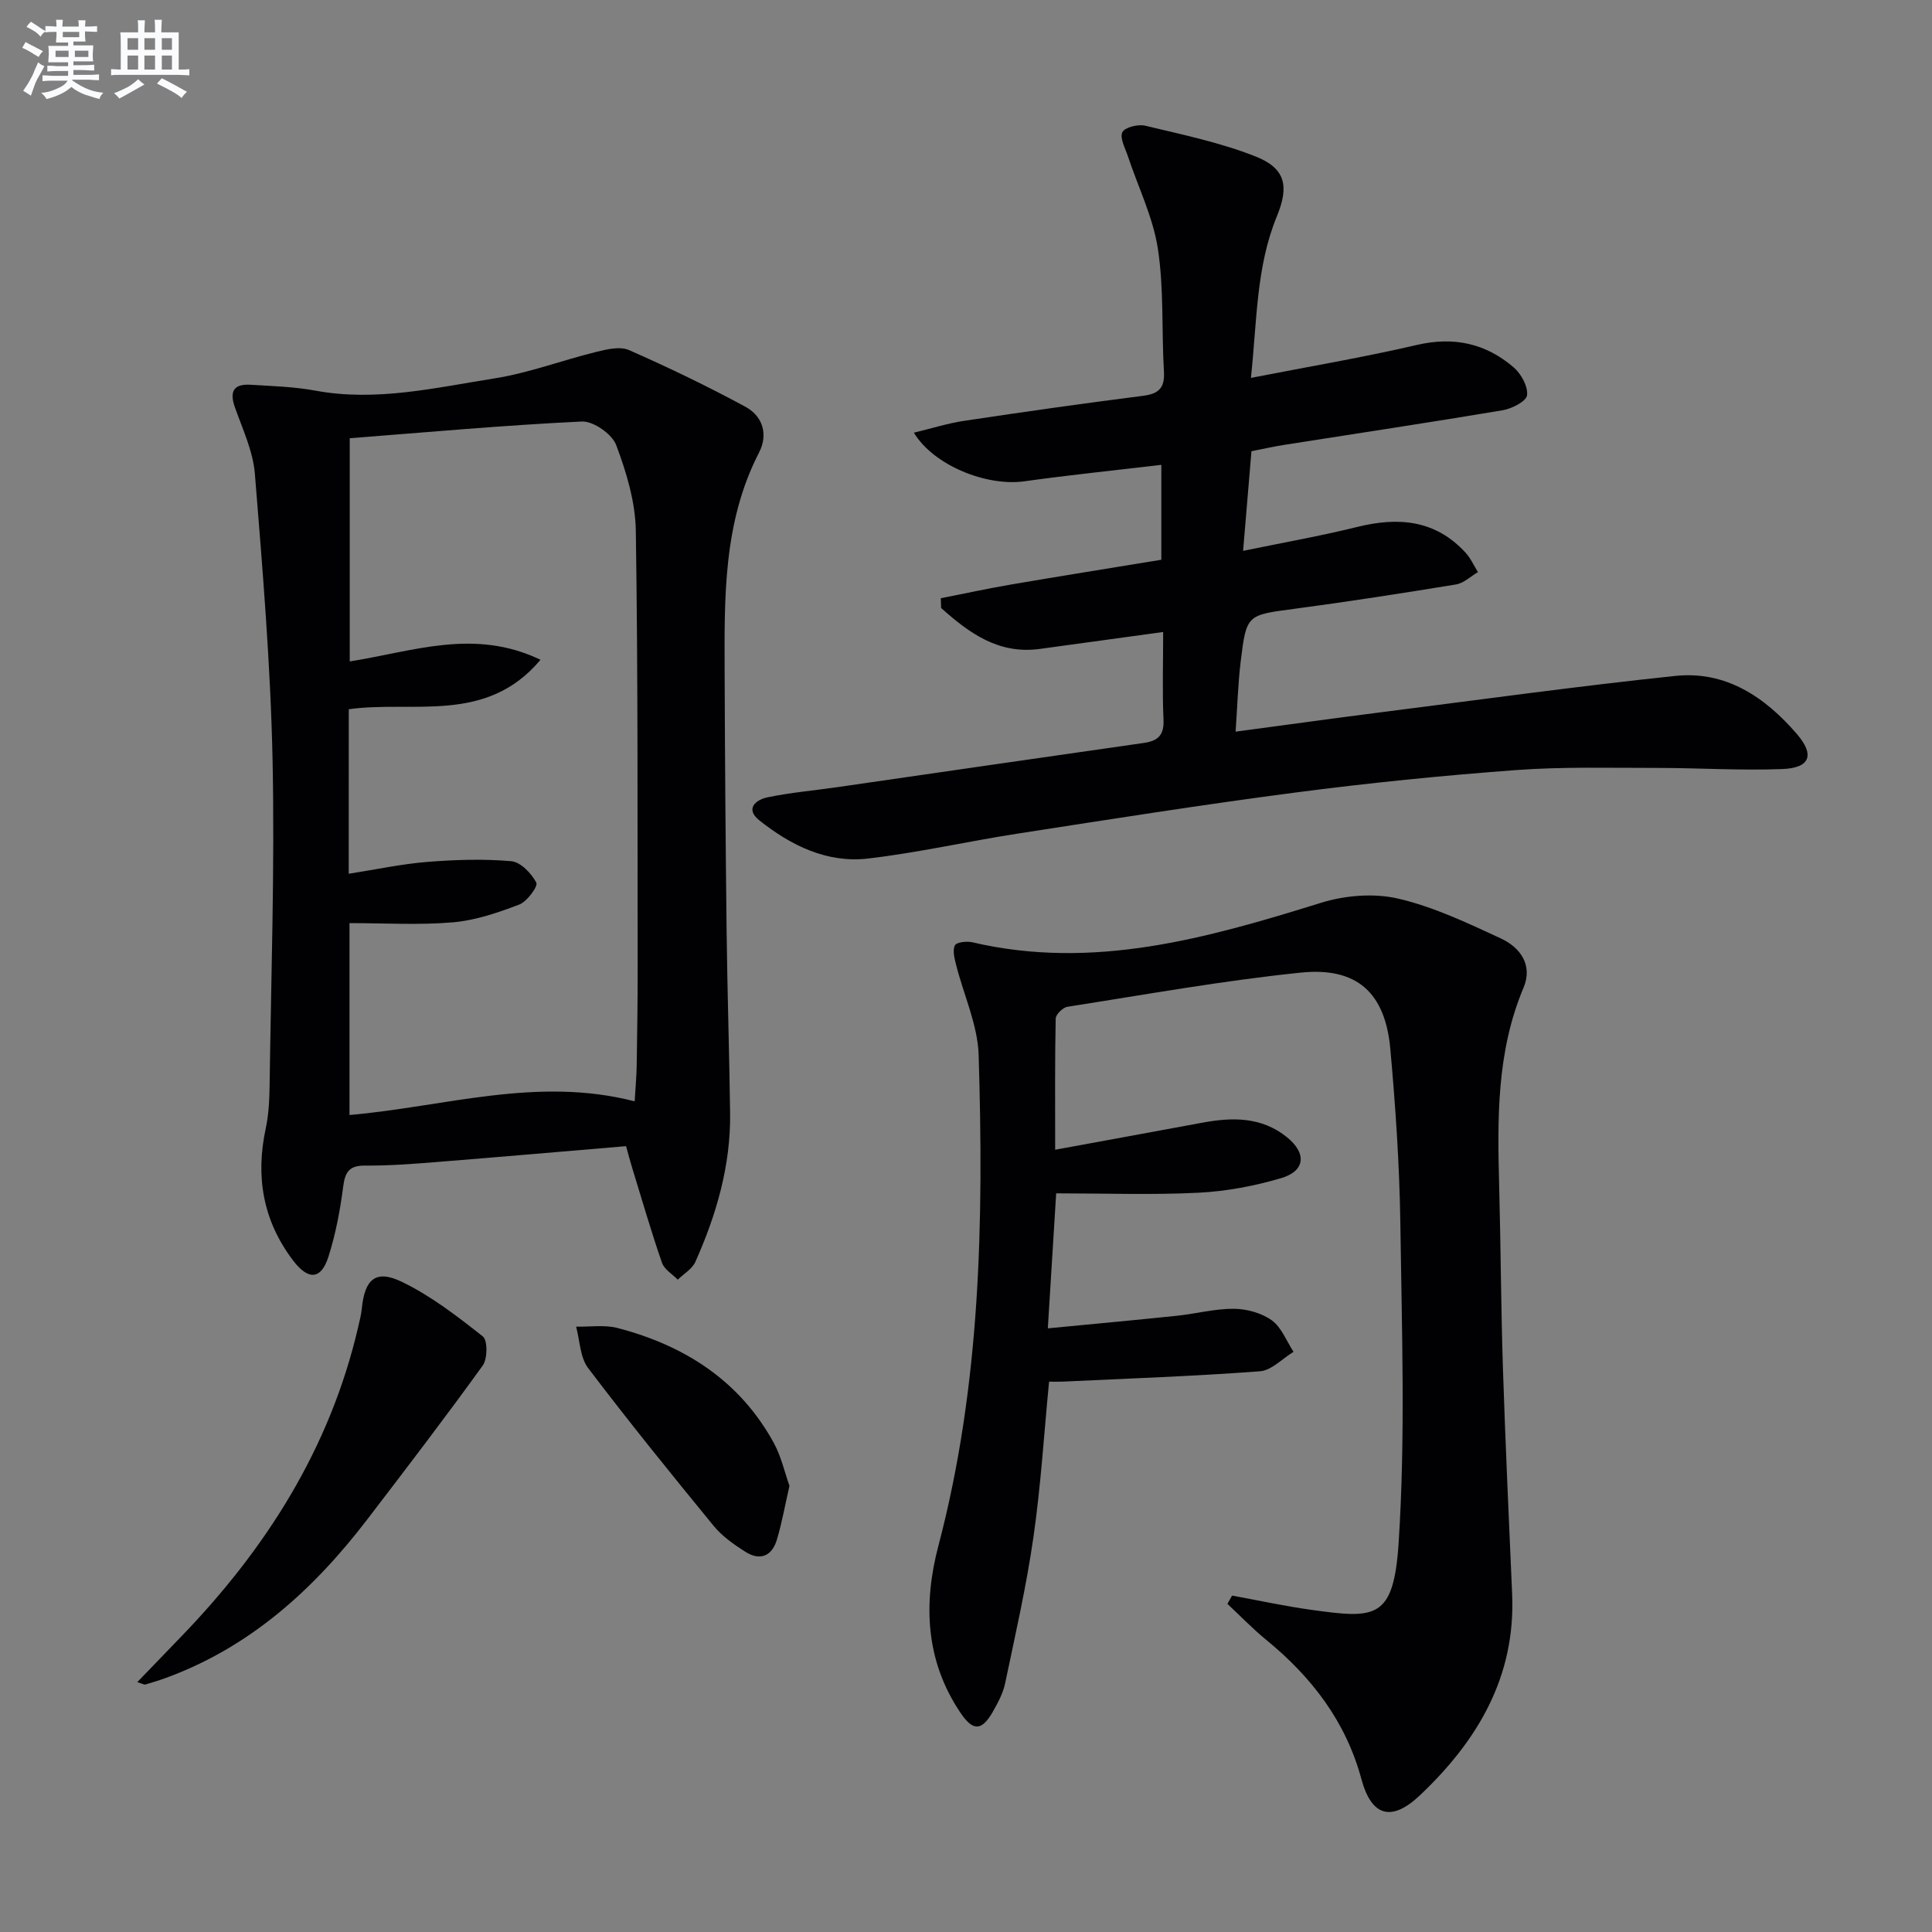 <svg enable-background="new 0 0 400 400" viewBox="0 0 400 400" xmlns="http://www.w3.org/2000/svg"><rect x="0" y="0" width="400" height="400" fill="#808080" stroke="none"/><g fill="#010103"><path d="m255.09 330.35c5.44.99 10.86 2.18 16.34 2.94 13.36 1.86 17.12 2.07 18.15-13.97 1.41-21.86.65-43.88.35-65.82-.17-12.12-.99-24.26-2.08-36.34-1.05-11.6-6.89-16.99-18.54-15.79-16.17 1.66-32.22 4.56-48.3 7.07-.95.15-2.42 1.58-2.44 2.44-.18 8.63-.11 17.26-.11 27.16 10.65-1.96 20.57-3.76 30.48-5.6 6.24-1.16 12.29-1.24 17.55 3.04 4.07 3.31 3.76 6.96-1.24 8.44-5.52 1.63-11.35 2.73-17.09 3.02-9.61.48-19.27.13-29.49.13-.61 9.81-1.14 18.48-1.73 27.95 9.3-.9 18-1.69 26.68-2.6 3.96-.41 7.89-1.48 11.83-1.45 2.67.02 5.74.86 7.86 2.39 2.02 1.46 3.04 4.29 4.5 6.52-2.31 1.4-4.55 3.85-6.95 4.03-13.58 1.02-27.19 1.49-40.8 2.14-.81.04-1.62.01-2.86.01-1.05 10.83-1.71 21.58-3.24 32.2-1.46 10.16-3.75 20.2-5.86 30.25-.43 2.06-1.5 4.05-2.56 5.91-2.34 4.08-4.16 3.98-6.75.1-7.21-10.78-7.65-22.54-4.5-34.5 8.79-33.38 9.37-67.43 8.33-101.56-.19-6.26-3.09-12.43-4.66-18.67-.34-1.34-.78-3-.26-4.06.33-.67 2.46-.91 3.62-.64 25.05 5.86 48.58-.84 72.17-8.17 4.98-1.55 10.94-2.04 15.96-.88 7.34 1.7 14.36 5.05 21.26 8.24 4.05 1.87 6.69 5.52 4.72 10.22-5.61 13.3-5.41 27.22-5.04 41.21.33 12.47.37 24.96.77 37.43.51 15.62 1.23 31.24 1.91 46.86.75 17.16-7.16 30.4-19.08 41.69-5.93 5.61-10.05 4.35-12.13-3.36-3.21-11.89-10.27-21.09-19.65-28.77-2.84-2.32-5.4-4.99-8.09-7.5.33-.57.65-1.14.97-1.71z"/><path d="m129.62 237.3c-13.42 1.13-26.47 2.27-39.53 3.31-4.81.38-9.64.75-14.45.71-3.25-.03-4.18 1.22-4.58 4.3-.63 4.91-1.56 9.86-3.06 14.57-1.53 4.8-4.19 4.9-7.32.78-6.24-8.22-7.81-17.35-5.66-27.35.62-2.9.76-5.94.8-8.92.3-22.48 1.08-44.98.61-67.44-.42-19.74-2.07-39.47-3.66-59.16-.38-4.68-2.54-9.25-4.14-13.78-1.19-3.36-.17-4.87 3.25-4.66 4.47.28 8.99.4 13.38 1.21 12.6 2.34 24.84-.59 37.08-2.52 7.15-1.13 14.06-3.76 21.13-5.5 2.18-.54 4.9-1.18 6.76-.37 8.16 3.59 16.22 7.47 24.07 11.72 3.58 1.93 4.81 5.68 2.85 9.5-7.48 14.51-7.17 30.18-7.12 45.82.06 17.83.2 35.66.41 53.49.15 12.48.56 24.96.72 37.44.14 10.85-2.83 21.03-7.2 30.82-.66 1.47-2.4 2.46-3.64 3.67-1.12-1.16-2.8-2.13-3.27-3.51-2.22-6.43-4.12-12.96-6.11-19.46-.49-1.57-.89-3.13-1.32-4.67zm-57.42-56.4c5.79-.9 11-2.03 16.26-2.45 5.78-.46 11.64-.65 17.39-.15 1.93.17 4.18 2.52 5.19 4.44.39.75-1.9 3.91-3.52 4.53-4.43 1.69-9.09 3.29-13.76 3.69-7.04.6-14.16.16-21.4.16v39.73c19.73-1.72 38.83-8.05 59.04-2.83.16-2.79.38-5.06.42-7.34.11-6.83.21-13.65.2-20.48-.05-30.1.08-60.2-.38-90.29-.09-5.98-1.94-12.12-4.07-17.78-.86-2.27-4.73-4.97-7.1-4.86-16.03.76-32.02 2.22-48.06 3.46v46.21c13.09-2.05 25.77-6.94 39.49-.34-11.23 13.42-26.41 8.37-39.69 10.24-.01 11.38-.01 22.5-.01 34.06z"/><path d="m240.82 130.85c-9.05 1.24-17.25 2.35-25.45 3.49-8.64 1.21-14.73-3.29-20.52-8.46-.02-.67-.05-1.35-.07-2.02 4.83-.95 9.64-2 14.48-2.83 10.29-1.76 20.59-3.4 31.18-5.14 0-6.62 0-12.84 0-19.65-9.66 1.15-19.03 2.1-28.36 3.41-7.72 1.08-18.73-3.2-22.87-10.07 3.7-.89 7.04-1.95 10.47-2.46 12.3-1.85 24.62-3.6 36.96-5.17 3.3-.42 4.54-1.65 4.34-5.05-.5-8.46.02-17.05-1.25-25.37-1-6.55-4.09-12.79-6.21-19.18-.55-1.67-1.72-3.75-1.15-4.97.47-1.01 3.24-1.71 4.71-1.36 7.69 1.85 15.52 3.47 22.84 6.36 6.31 2.49 6.98 6.21 4.44 12.41-4.31 10.48-4.1 21.64-5.37 33.45 12.04-2.35 23.29-4.25 34.39-6.83 7.64-1.77 14.23-.31 20 4.64 1.55 1.33 3 3.95 2.78 5.78-.15 1.26-3.15 2.79-5.05 3.11-15.06 2.53-30.16 4.79-45.25 7.17-2.11.33-4.2.81-6.76 1.31-.56 6.65-1.11 13.19-1.73 20.63 8.28-1.71 16.02-3.07 23.62-4.95 8.51-2.11 16.19-1.49 22.44 5.33 1.06 1.15 1.72 2.67 2.56 4.02-1.5.88-2.92 2.28-4.52 2.55-11.14 1.83-22.3 3.56-33.49 5.05-9.81 1.31-9.92 1.14-11.11 10.91-.55 4.57-.68 9.19-1.05 14.52 10.8-1.44 20.78-2.83 30.78-4.1 20.09-2.55 40.15-5.33 60.29-7.44 10.46-1.09 18.54 4.39 25.12 12.01 3.75 4.34 2.77 7.05-2.98 7.27-8.61.34-17.25-.23-25.87-.23-9.78.01-19.6-.27-29.34.45-15.23 1.13-30.44 2.66-45.58 4.64-19.25 2.51-38.43 5.55-57.61 8.52-10.32 1.6-20.54 3.94-30.9 5.15-8.49.99-15.95-2.69-22.48-7.87-3.06-2.42-.79-4.3 1.69-4.81 4.7-.98 9.52-1.39 14.29-2.08 21.19-3.06 42.38-6.15 63.58-9.17 2.96-.42 4.24-1.65 4.08-4.87-.26-5.76-.07-11.57-.07-18.1z"/><path d="m28.42 348.27c3.2-3.32 6.15-6.38 9.1-9.44 17.62-18.24 30.8-39.03 36.62-64.02.3-1.29.64-2.59.77-3.9.61-6.08 2.87-8.14 8.31-5.51 6.01 2.9 11.46 7.12 16.74 11.29 1.02.8.99 4.64-.01 6.02-7.76 10.76-15.82 21.3-23.89 31.84-11.09 14.49-24.22 26.44-41.7 32.84-1.4.51-2.83.95-4.26 1.37-.26.07-.61-.17-1.68-.49z"/><path d="m163.45 307.63c-.94 4.11-1.57 7.7-2.61 11.16-1.03 3.44-3.53 4.41-6.56 2.47-2.35-1.5-4.76-3.19-6.51-5.32-8.82-10.77-17.59-21.6-26-32.69-1.68-2.22-1.71-5.68-2.49-8.58 2.87.06 5.88-.42 8.58.28 13.87 3.62 25.26 10.88 32.33 23.76 1.56 2.85 2.27 6.14 3.26 8.92z"/></g><path d="m6.8 9.5c.6.3 1.3.7 2.1 1.1-.4.4-.7.8-.9 1.2-.7-.4-1.3-.8-1.8-1.1s-1.1-.6-1.6-.8c.2-.4.5-.8.7-1.2.4.2.8.5 1.5.8zm.9 6.9c-.3.6-.5 1.1-.7 1.7s-.4 1.1-.6 1.7c-.6-.4-1.1-.7-1.6-1 .7-1 1.2-1.8 1.5-2.4.3-.5.6-1.1.8-1.7.3-.6.5-1.2.8-1.8.3.3.8.6 1.3.8-.7 1.3-1.2 2.2-1.5 2.7zm.1-11c.4.3 1 .7 1.7 1.1-.5.2-.8.6-1.1 1.1-.5-.6-1-1-1.4-1.2s-.9-.6-1.5-.8c.2-.4.5-.7.9-1.1.5.3.9.6 1.4.9zm10.5 13.1c1 .4 2 .6 3.1.7-.4.4-.7.8-.8 1.3-.9-.2-1.9-.6-3-.9-1-.4-2-.9-2.8-1.6-.5.4-1.1.9-1.9 1.3s-1.9.9-3.3 1.2c-.1-.3-.5-.8-1.1-1.3 1 0 2.1-.3 3.2-.8 1.2-.5 1.9-1 2.3-1.7h-3.2c-.4 0-1 0-2 .1v-1.2c1 0 1.7.1 2 .1h3.3v-1h-2.3c-.2 0-.9 0-2 .1v-1.2c1.2 0 1.9.1 2 .1h2.3v-.8h-4.1c0-.7.1-1.2.1-1.6 0-.5 0-1.1-.1-1.8h4.1v-.7h-2.5c0-.6.1-1.1.1-1.6v-.6h-.5c-.4 0-1 0-1.8.1v-1.3c1.2 0 1.9.1 2.1.1h.2c0-.3 0-.8-.1-1.4h1.4c0 .6-.1 1-.1 1.4h3.4c0-.4 0-.8-.1-1.3h1.5c0 .4-.1.9-.1 1.3.7 0 1.5 0 2.5-.1v1.2c-1 0-1.8-.1-2.5-.1v.6c0 .3 0 .8.1 1.5h-2.5v.8h4.1c0 .8-.1 1.3-.1 1.8s0 1 .1 1.5h-4.1v.8h1.4c.8 0 1.8 0 2.9-.1v1.2c-1 0-1.9-.1-2.8-.1h-1.5v1h3.2c.3 0 1 0 2.1-.1v1.2c-1.1 0-1.8-.1-2.1-.1h-3.4l-.1.1c1.4 1 2.4 1.5 3.4 1.9zm-4.1-6.7v-1.3h-2.7v1.3zm2.2-4.1v-1.1h-3.4v1.1zm1.9 4.1v-1.3h-2.8v1.3z" fill="#fafbfc"/><path d="m37 6.7v2.3 5.4c1 0 1.8 0 2.2-.1v1.3c-.6 0-1.5-.1-2.5-.1h-11.9c-.7 0-1.3 0-1.8.1v-1.3c.5 0 1.1.1 2 .1v-5.2c0-1 0-1.8-.1-2.5h3.7c0-1.3 0-2.1-.1-2.5h1.5c0 .4-.1 1.3-.1 2.5h2.2c0-1.2 0-2.1-.1-2.6h1.5c0 .4-.1 1.3-.1 2.6zm-12.3 13.7c-.3-.4-.7-.8-1.1-1.1 1.1-.4 2.1-.9 2.9-1.3.8-.5 1.5-1 2.1-1.6.4.4.9.8 1.3 1.1-2.5 1.4-4.2 2.4-5.2 2.9zm3.9-10.1v-2.4h-2.2v2.4zm0 4.1v-2.9h-2.2v2.9zm3.5-4.1v-2.4h-2.2v2.4zm0 4.1v-2.9h-2.2v2.9zm.4 2.9 1-1.1c.6.3 1.4.7 2.5 1.3s2 1.1 2.7 1.5c-.4.4-.8.8-1.1 1.3-.8-.8-2.5-1.7-5.1-3zm3.1-7v-2.4h-2.1v2.4zm0 4.1v-2.9h-2.1v2.9z" fill="#fafbfc"/></svg>
